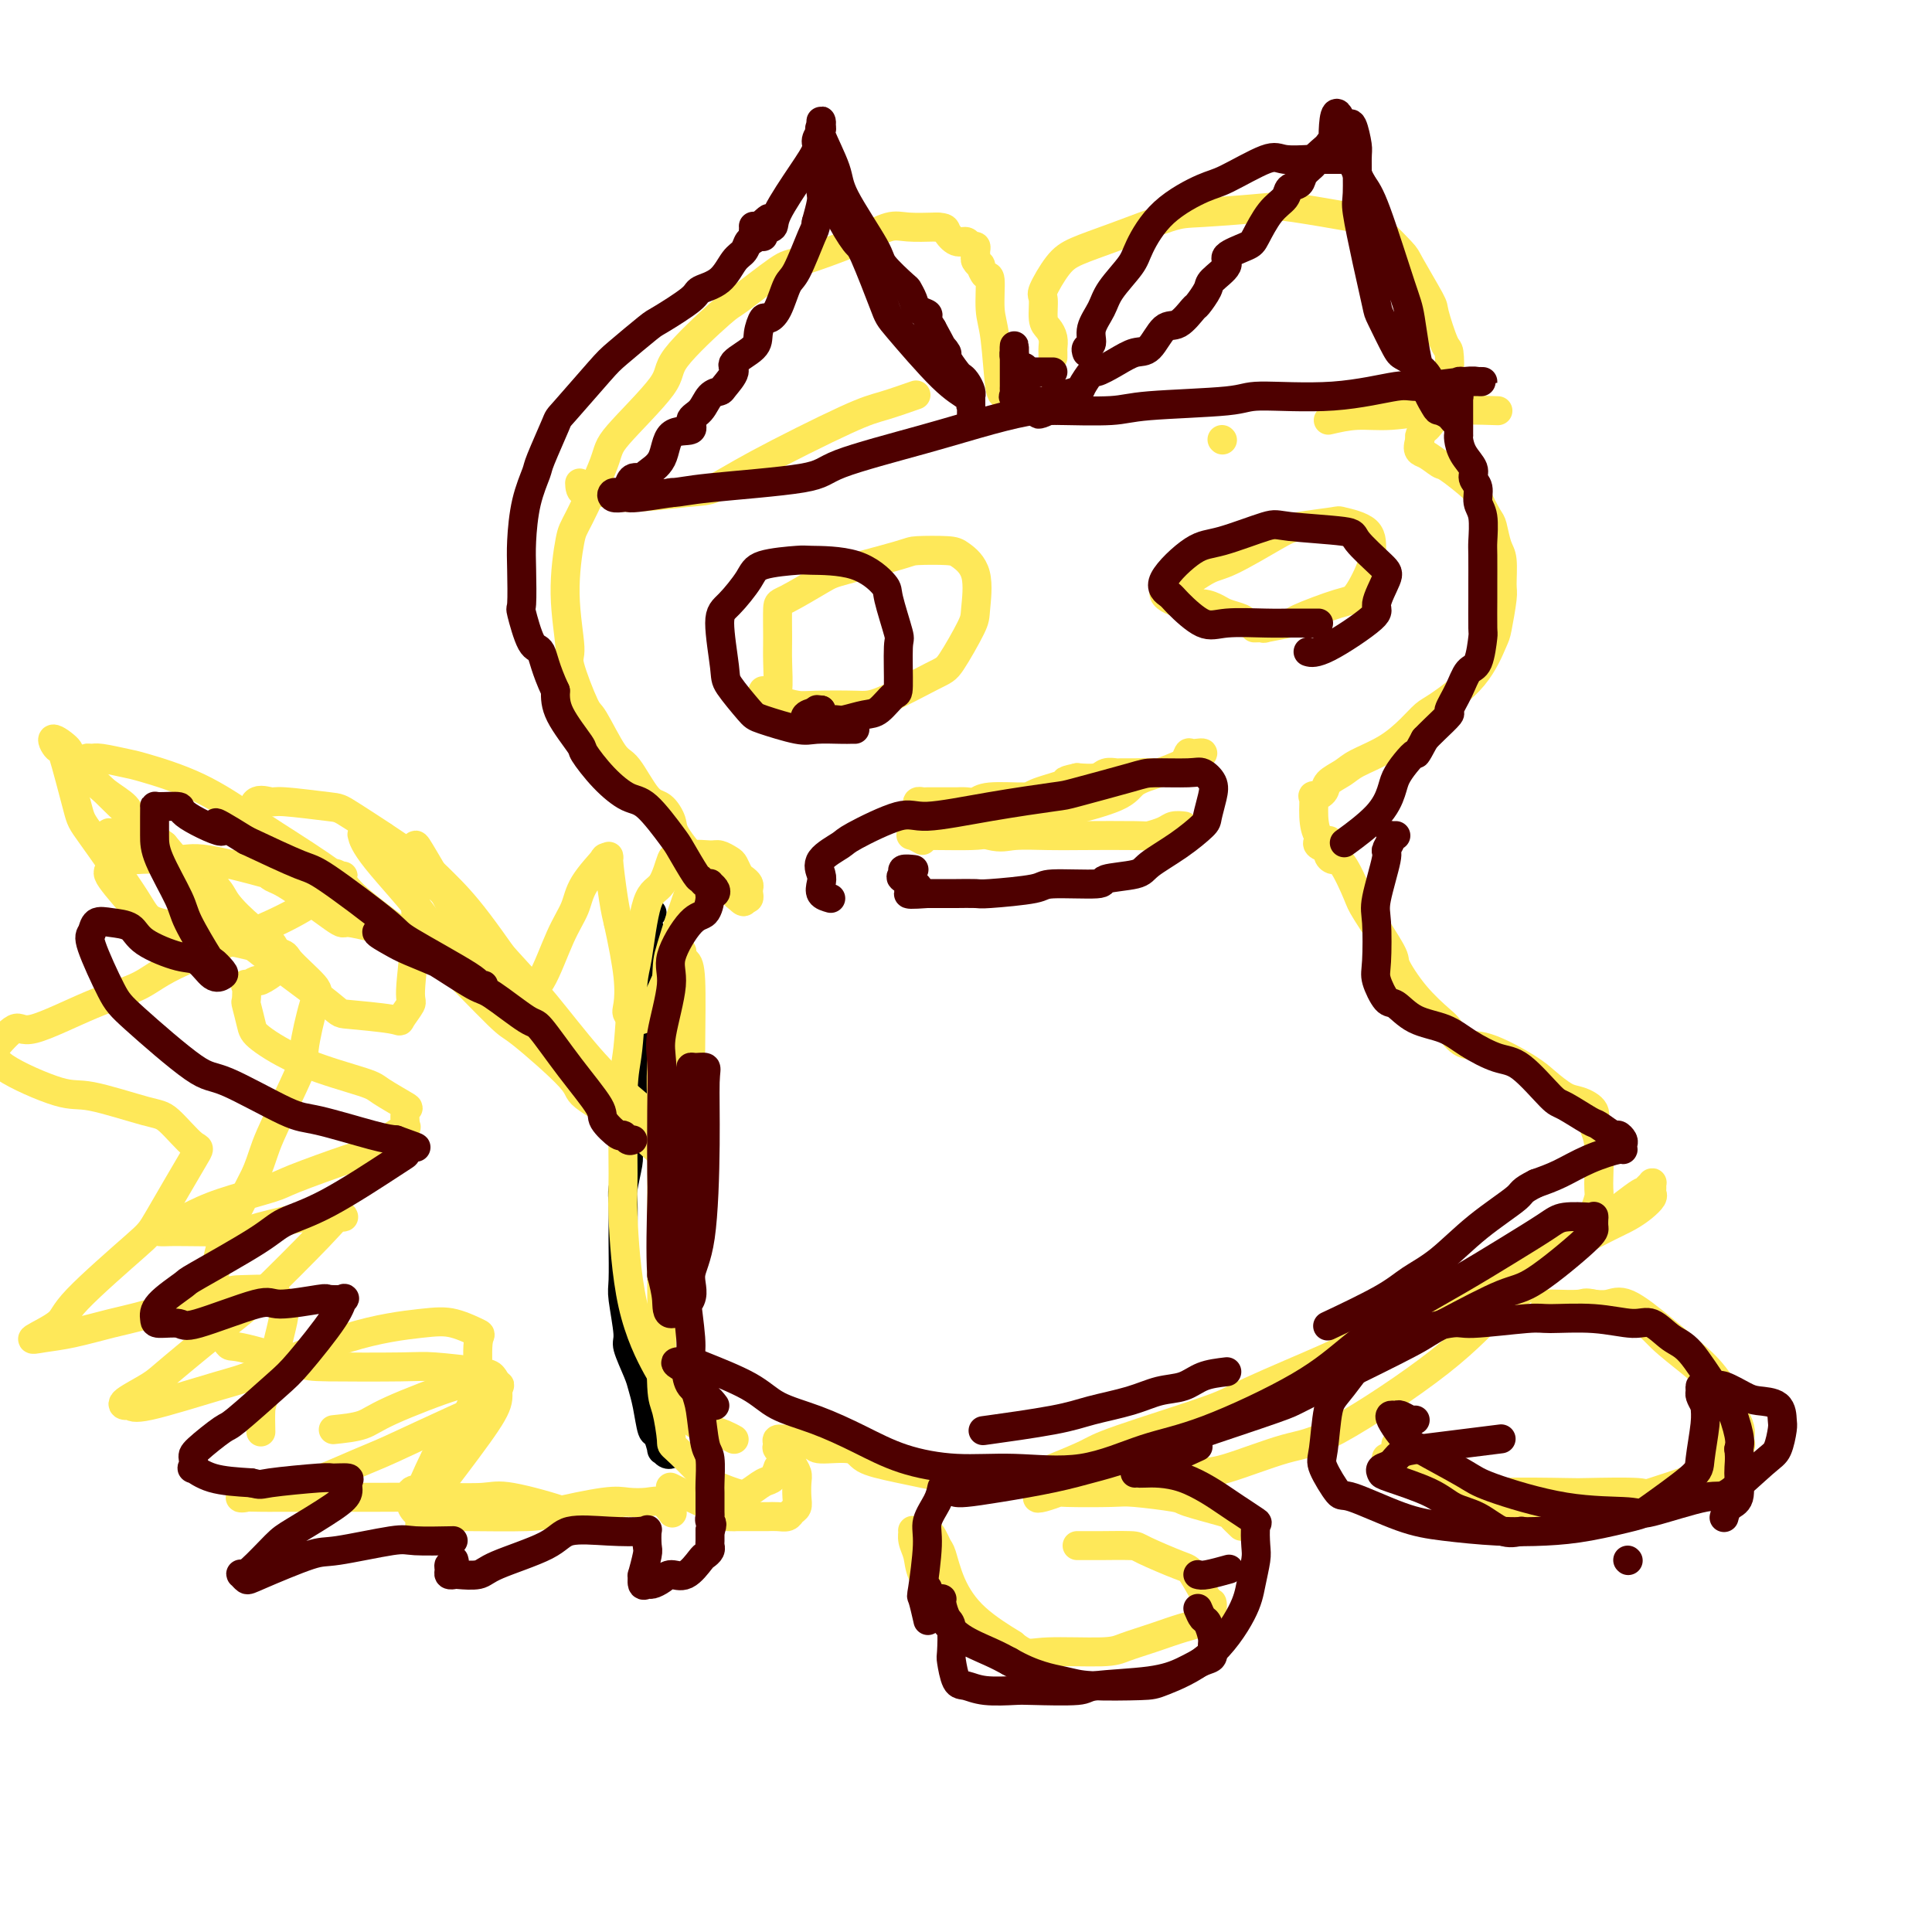 <svg viewBox='0 0 400 400' version='1.1' xmlns='http://www.w3.org/2000/svg' xmlns:xlink='http://www.w3.org/1999/xlink'><g fill='none' stroke='#000000' stroke-width='6' stroke-linecap='round' stroke-linejoin='round'><path d='M139,301c0.081,-0.037 0.162,-0.074 0,0c-0.162,0.074 -0.568,0.259 -1,0c-0.432,-0.259 -0.889,-0.960 -1,-1c-0.111,-0.040 0.125,0.582 0,0c-0.125,-0.582 -0.609,-2.369 -1,-3c-0.391,-0.631 -0.687,-0.106 -1,-1c-0.313,-0.894 -0.643,-3.207 -1,-5c-0.357,-1.793 -0.740,-3.065 -1,-4c-0.260,-0.935 -0.395,-1.534 -1,-3c-0.605,-1.466 -1.679,-3.800 -2,-5c-0.321,-1.200 0.110,-1.267 0,-3c-0.110,-1.733 -0.761,-5.133 -1,-7c-0.239,-1.867 -0.065,-2.202 0,-4c0.065,-1.798 0.021,-5.059 0,-7c-0.021,-1.941 -0.020,-2.561 0,-4c0.020,-1.439 0.057,-3.695 0,-5c-0.057,-1.305 -0.209,-1.658 0,-3c0.209,-1.342 0.778,-3.673 1,-5c0.222,-1.327 0.098,-1.651 0,-3c-0.098,-1.349 -0.171,-3.723 0,-6c0.171,-2.277 0.584,-4.456 1,-6c0.416,-1.544 0.833,-2.452 1,-4c0.167,-1.548 0.083,-3.738 0,-5c-0.083,-1.262 -0.166,-1.598 0,-3c0.166,-1.402 0.581,-3.871 1,-5c0.419,-1.129 0.844,-0.919 1,-2c0.156,-1.081 0.045,-3.452 0,-5c-0.045,-1.548 -0.022,-2.274 0,-3'/><path d='M134,199c0.774,-11.570 0.208,-5.495 0,-4c-0.208,1.495 -0.057,-1.589 0,-3c0.057,-1.411 0.019,-1.149 0,-1c-0.019,0.149 -0.019,0.183 0,0c0.019,-0.183 0.057,-0.585 0,-1c-0.057,-0.415 -0.208,-0.842 0,-1c0.208,-0.158 0.774,-0.045 1,0c0.226,0.045 0.113,0.023 0,0'/></g>
<g fill='none' stroke='#FEE859' stroke-width='6' stroke-linecap='round' stroke-linejoin='round'><path d='M150,180c-0.785,0.069 -1.570,0.138 -2,0c-0.430,-0.138 -0.507,-0.482 -1,0c-0.493,0.482 -1.404,1.791 -2,2c-0.596,0.209 -0.878,-0.684 -2,2c-1.122,2.684 -3.085,8.943 -4,12c-0.915,3.057 -0.781,2.912 -1,7c-0.219,4.088 -0.791,12.409 -1,17c-0.209,4.591 -0.057,5.450 0,10c0.057,4.550 0.018,12.790 0,20c-0.018,7.210 -0.015,13.390 0,17c0.015,3.610 0.041,4.651 0,8c-0.041,3.349 -0.151,9.006 0,12c0.151,2.994 0.562,3.326 1,5c0.438,1.674 0.905,4.690 1,6c0.095,1.310 -0.180,0.913 1,2c1.180,1.087 3.814,3.657 5,5c1.186,1.343 0.923,1.458 2,2c1.077,0.542 3.494,1.511 5,2c1.506,0.489 2.102,0.499 3,0c0.898,-0.499 2.097,-1.507 3,-2c0.903,-0.493 1.510,-0.472 2,-1c0.490,-0.528 0.863,-1.604 1,-2c0.137,-0.396 0.039,-0.113 0,0c-0.039,0.113 -0.020,0.057 0,0'/><path d='M152,298c-0.598,-0.327 -1.197,-0.654 -2,-1c-0.803,-0.346 -1.812,-0.709 -3,-1c-1.188,-0.291 -2.557,-0.508 -4,-2c-1.443,-1.492 -2.961,-4.259 -4,-6c-1.039,-1.741 -1.600,-2.454 -3,-5c-1.400,-2.546 -3.640,-6.923 -5,-13c-1.360,-6.077 -1.839,-13.852 -2,-18c-0.161,-4.148 -0.002,-4.667 0,-9c0.002,-4.333 -0.152,-12.478 0,-17c0.152,-4.522 0.610,-5.421 1,-9c0.390,-3.579 0.710,-9.840 1,-13c0.290,-3.160 0.549,-3.220 1,-6c0.451,-2.780 1.095,-8.279 2,-11c0.905,-2.721 2.070,-2.662 3,-4c0.930,-1.338 1.624,-4.072 2,-5c0.376,-0.928 0.433,-0.049 1,0c0.567,0.049 1.643,-0.731 3,-1c1.357,-0.269 2.993,-0.027 4,0c1.007,0.027 1.383,-0.162 2,0c0.617,0.162 1.476,0.673 2,1c0.524,0.327 0.715,0.469 1,1c0.285,0.531 0.665,1.452 1,2c0.335,0.548 0.626,0.725 1,1c0.374,0.275 0.829,0.648 1,1c0.171,0.352 0.056,0.682 0,1c-0.056,0.318 -0.054,0.624 0,1c0.054,0.376 0.158,0.822 0,1c-0.158,0.178 -0.579,0.089 -1,0'/><path d='M154,186c0.308,1.287 -0.421,0.505 -1,0c-0.579,-0.505 -1.006,-0.733 -1,-1c0.006,-0.267 0.446,-0.571 0,-1c-0.446,-0.429 -1.778,-0.981 -3,-2c-1.222,-1.019 -2.333,-2.504 -3,-3c-0.667,-0.496 -0.890,-0.001 -2,-1c-1.110,-0.999 -3.105,-3.490 -4,-5c-0.895,-1.510 -0.688,-2.037 -1,-3c-0.312,-0.963 -1.141,-2.360 -2,-3c-0.859,-0.640 -1.747,-0.521 -3,-2c-1.253,-1.479 -2.869,-4.554 -4,-6c-1.131,-1.446 -1.776,-1.262 -3,-3c-1.224,-1.738 -3.026,-5.397 -4,-7c-0.974,-1.603 -1.119,-1.151 -2,-3c-0.881,-1.849 -2.496,-5.999 -3,-8c-0.504,-2.001 0.104,-1.852 0,-4c-0.104,-2.148 -0.919,-6.592 -1,-11c-0.081,-4.408 0.572,-8.781 1,-11c0.428,-2.219 0.632,-2.286 2,-5c1.368,-2.714 3.901,-8.076 5,-11c1.099,-2.924 0.764,-3.408 3,-6c2.236,-2.592 7.044,-7.290 9,-10c1.956,-2.710 1.062,-3.430 3,-6c1.938,-2.570 6.708,-6.988 9,-9c2.292,-2.012 2.105,-1.619 4,-3c1.895,-1.381 5.874,-4.538 8,-6c2.126,-1.462 2.401,-1.229 5,-2c2.599,-0.771 7.521,-2.547 11,-4c3.479,-1.453 5.513,-2.584 7,-3c1.487,-0.416 2.425,-0.119 4,0c1.575,0.119 3.788,0.059 6,0'/><path d='M194,47c1.908,0.101 1.678,0.352 2,1c0.322,0.648 1.197,1.693 2,2c0.803,0.307 1.536,-0.125 2,0c0.464,0.125 0.659,0.807 1,1c0.341,0.193 0.827,-0.102 1,0c0.173,0.102 0.031,0.599 0,1c-0.031,0.401 0.047,0.704 0,1c-0.047,0.296 -0.219,0.586 0,1c0.219,0.414 0.828,0.953 1,1c0.172,0.047 -0.095,-0.399 0,0c0.095,0.399 0.550,1.642 1,2c0.450,0.358 0.894,-0.170 1,1c0.106,1.170 -0.126,4.038 0,6c0.126,1.962 0.611,3.019 1,6c0.389,2.981 0.682,7.885 1,10c0.318,2.115 0.662,1.442 1,2c0.338,0.558 0.672,2.346 1,3c0.328,0.654 0.652,0.175 1,0c0.348,-0.175 0.722,-0.047 1,0c0.278,0.047 0.459,0.013 1,0c0.541,-0.013 1.440,-0.004 2,0c0.560,0.004 0.780,0.002 1,0'/><path d='M215,85c1.110,-0.013 0.886,-0.046 1,0c0.114,0.046 0.566,0.170 1,0c0.434,-0.170 0.848,-0.634 1,-1c0.152,-0.366 0.041,-0.634 0,-1c-0.041,-0.366 -0.011,-0.829 0,-1c0.011,-0.171 0.003,-0.049 0,0c-0.003,0.049 -0.002,0.024 0,0'/><path d='M218,74c0.006,-0.356 0.012,-0.712 0,-1c-0.012,-0.288 -0.041,-0.508 0,-1c0.041,-0.492 0.152,-1.256 0,-2c-0.152,-0.744 -0.568,-1.470 -1,-2c-0.432,-0.530 -0.880,-0.866 -1,-2c-0.120,-1.134 0.089,-3.068 0,-4c-0.089,-0.932 -0.477,-0.863 0,-2c0.477,-1.137 1.819,-3.481 3,-5c1.181,-1.519 2.201,-2.214 4,-3c1.799,-0.786 4.377,-1.662 8,-3c3.623,-1.338 8.291,-3.136 11,-4c2.709,-0.864 3.461,-0.793 7,-1c3.539,-0.207 9.866,-0.693 13,-1c3.134,-0.307 3.074,-0.435 6,0c2.926,0.435 8.837,1.434 12,2c3.163,0.566 3.578,0.700 5,2c1.422,1.300 3.852,3.768 5,5c1.148,1.232 1.015,1.230 2,3c0.985,1.770 3.088,5.313 4,7c0.912,1.687 0.633,1.519 1,3c0.367,1.481 1.378,4.612 2,6c0.622,1.388 0.853,1.034 1,2c0.147,0.966 0.208,3.253 0,5c-0.208,1.747 -0.686,2.954 -1,4c-0.314,1.046 -0.462,1.929 -1,3c-0.538,1.071 -1.464,2.328 -2,3c-0.536,0.672 -0.683,0.758 -1,1c-0.317,0.242 -0.805,0.641 -1,1c-0.195,0.359 -0.098,0.680 0,1'/><path d='M294,91c-0.872,2.569 -0.054,2.492 1,3c1.054,0.508 2.342,1.600 3,2c0.658,0.400 0.687,0.107 2,1c1.313,0.893 3.910,2.970 5,4c1.090,1.030 0.674,1.011 1,2c0.326,0.989 1.393,2.986 2,4c0.607,1.014 0.752,1.044 1,2c0.248,0.956 0.599,2.838 1,4c0.401,1.162 0.852,1.606 1,3c0.148,1.394 -0.008,3.739 0,5c0.008,1.261 0.178,1.437 0,3c-0.178,1.563 -0.704,4.511 -1,6c-0.296,1.489 -0.360,1.517 -1,3c-0.640,1.483 -1.855,4.420 -4,7c-2.145,2.580 -5.218,4.802 -7,6c-1.782,1.198 -2.272,1.371 -3,2c-0.728,0.629 -1.694,1.716 -3,3c-1.306,1.284 -2.950,2.767 -5,4c-2.050,1.233 -4.504,2.216 -6,3c-1.496,0.784 -2.033,1.370 -3,2c-0.967,0.630 -2.365,1.304 -3,2c-0.635,0.696 -0.508,1.412 -1,2c-0.492,0.588 -1.603,1.047 -2,1c-0.397,-0.047 -0.082,-0.601 0,0c0.082,0.601 -0.071,2.357 0,4c0.071,1.643 0.365,3.173 1,4c0.635,0.827 1.610,0.951 2,1c0.390,0.049 0.195,0.025 0,0'/><path d='M120,100c0.034,0.883 0.068,1.766 1,2c0.932,0.234 2.761,-0.182 4,0c1.239,0.182 1.889,0.963 5,1c3.111,0.037 8.685,-0.671 12,-1c3.315,-0.329 4.371,-0.278 6,-1c1.629,-0.722 3.832,-2.218 9,-5c5.168,-2.782 13.303,-6.849 18,-9c4.697,-2.151 5.957,-2.387 8,-3c2.043,-0.613 4.869,-1.604 6,-2c1.131,-0.396 0.565,-0.198 0,0'/><path d='M253,91c0.000,0.000 0.100,0.100 0.1,0.1'/><path d='M275,87c1.959,-0.453 3.917,-0.906 6,-1c2.083,-0.094 4.290,0.171 7,0c2.710,-0.171 5.922,-0.777 10,-1c4.078,-0.223 9.022,-0.064 11,0c1.978,0.064 0.989,0.032 0,0'/><path d='M173,147c-1.179,-0.112 -2.358,-0.223 -3,0c-0.642,0.223 -0.747,0.781 -1,1c-0.253,0.219 -0.652,0.098 -1,0c-0.348,-0.098 -0.643,-0.175 -1,0c-0.357,0.175 -0.775,0.602 -2,0c-1.225,-0.602 -3.257,-2.232 -4,-3c-0.743,-0.768 -0.198,-0.675 0,-2c0.198,-1.325 0.049,-4.068 0,-6c-0.049,-1.932 0.002,-3.055 0,-5c-0.002,-1.945 -0.056,-4.714 0,-6c0.056,-1.286 0.224,-1.091 2,-2c1.776,-0.909 5.162,-2.924 7,-4c1.838,-1.076 2.129,-1.215 5,-2c2.871,-0.785 8.322,-2.216 11,-3c2.678,-0.784 2.584,-0.922 4,-1c1.416,-0.078 4.341,-0.097 6,0c1.659,0.097 2.053,0.310 3,1c0.947,0.690 2.448,1.858 3,4c0.552,2.142 0.157,5.257 0,7c-0.157,1.743 -0.074,2.113 -1,4c-0.926,1.887 -2.860,5.290 -4,7c-1.140,1.710 -1.487,1.727 -4,3c-2.513,1.273 -7.193,3.802 -10,5c-2.807,1.198 -3.740,1.064 -6,1c-2.260,-0.064 -5.845,-0.059 -8,0c-2.155,0.059 -2.878,0.173 -4,0c-1.122,-0.173 -2.641,-0.634 -4,-1c-1.359,-0.366 -2.558,-0.637 -3,-1c-0.442,-0.363 -0.126,-0.818 0,-1c0.126,-0.182 0.063,-0.091 0,0'/><path d='M258,129c-0.125,-0.331 -0.251,-0.662 -1,-1c-0.749,-0.338 -2.123,-0.684 -3,-1c-0.877,-0.316 -1.258,-0.601 -2,-1c-0.742,-0.399 -1.846,-0.913 -3,-1c-1.154,-0.087 -2.360,0.253 -4,0c-1.640,-0.253 -3.715,-1.100 -4,-2c-0.285,-0.900 1.218,-1.852 2,-2c0.782,-0.148 0.841,0.507 2,0c1.159,-0.507 3.418,-2.178 5,-3c1.582,-0.822 2.486,-0.796 5,-2c2.514,-1.204 6.639,-3.639 9,-5c2.361,-1.361 2.958,-1.647 5,-2c2.042,-0.353 5.531,-0.772 7,-1c1.469,-0.228 0.920,-0.264 2,0c1.080,0.264 3.788,0.828 5,2c1.212,1.172 0.926,2.952 1,4c0.074,1.048 0.508,1.366 0,3c-0.508,1.634 -1.959,4.585 -3,6c-1.041,1.415 -1.671,1.293 -4,2c-2.329,0.707 -6.358,2.242 -8,3c-1.642,0.758 -0.896,0.739 -2,1c-1.104,0.261 -4.059,0.802 -5,1c-0.941,0.198 0.131,0.053 0,0c-0.131,-0.053 -1.466,-0.015 -2,0c-0.534,0.015 -0.267,0.008 0,0'/><path d='M273,173c0.062,0.334 0.124,0.668 0,1c-0.124,0.332 -0.435,0.662 0,1c0.435,0.338 1.616,0.686 2,1c0.384,0.314 -0.028,0.596 0,1c0.028,0.404 0.495,0.932 1,1c0.505,0.068 1.047,-0.322 2,1c0.953,1.322 2.318,4.358 3,6c0.682,1.642 0.680,1.890 2,4c1.320,2.110 3.963,6.083 5,8c1.037,1.917 0.468,1.779 1,3c0.532,1.221 2.164,3.802 4,6c1.836,2.198 3.874,4.013 5,5c1.126,0.987 1.339,1.145 2,2c0.661,0.855 1.770,2.408 3,3c1.230,0.592 2.583,0.224 5,1c2.417,0.776 5.899,2.696 8,4c2.101,1.304 2.821,1.991 4,3c1.179,1.009 2.817,2.341 4,3c1.183,0.659 1.910,0.646 3,1c1.090,0.354 2.542,1.077 3,2c0.458,0.923 -0.077,2.048 0,3c0.077,0.952 0.767,1.730 1,4c0.233,2.270 0.011,6.031 0,8c-0.011,1.969 0.189,2.145 0,3c-0.189,0.855 -0.768,2.387 -1,3c-0.232,0.613 -0.116,0.306 0,0'/><path d='M317,266c-1.250,0.833 -2.500,1.667 -3,2c-0.500,0.333 -0.250,0.167 0,0'/><path d='M218,304c2.671,-1.092 5.343,-2.184 7,-3c1.657,-0.816 2.300,-1.357 7,-3c4.700,-1.643 13.458,-4.387 18,-6c4.542,-1.613 4.870,-2.094 9,-4c4.130,-1.906 12.062,-5.236 16,-7c3.938,-1.764 3.881,-1.962 8,-4c4.119,-2.038 12.415,-5.915 17,-8c4.585,-2.085 5.458,-2.379 9,-4c3.542,-1.621 9.753,-4.570 13,-6c3.247,-1.430 3.529,-1.343 5,-2c1.471,-0.657 4.131,-2.060 6,-3c1.869,-0.940 2.946,-1.418 4,-2c1.054,-0.582 2.086,-1.270 3,-2c0.914,-0.730 1.710,-1.503 2,-2c0.290,-0.497 0.075,-0.719 0,-1c-0.075,-0.281 -0.011,-0.620 0,-1c0.011,-0.380 -0.032,-0.800 0,-1c0.032,-0.200 0.138,-0.178 0,0c-0.138,0.178 -0.522,0.514 -1,1c-0.478,0.486 -1.051,1.121 -1,1c0.051,-0.121 0.724,-0.999 -2,1c-2.724,1.999 -8.847,6.875 -14,11c-5.153,4.125 -9.337,7.498 -13,11c-3.663,3.502 -6.807,7.134 -13,12c-6.193,4.866 -15.436,10.967 -21,14c-5.564,3.033 -7.450,2.999 -11,4c-3.550,1.001 -8.763,3.039 -12,4c-3.237,0.961 -4.496,0.846 -9,1c-4.504,0.154 -12.252,0.577 -20,1'/><path d='M225,306c-5.450,0.316 -4.574,0.107 -8,0c-3.426,-0.107 -11.155,-0.113 -15,0c-3.845,0.113 -3.808,0.347 -6,0c-2.192,-0.347 -6.613,-1.273 -10,-2c-3.387,-0.727 -5.741,-1.256 -7,-2c-1.259,-0.744 -1.425,-1.702 -3,-2c-1.575,-0.298 -4.559,0.063 -6,0c-1.441,-0.063 -1.338,-0.550 -2,-1c-0.662,-0.450 -2.088,-0.864 -3,-1c-0.912,-0.136 -1.309,0.004 -2,0c-0.691,-0.004 -1.675,-0.153 -2,0c-0.325,0.153 0.008,0.607 0,1c-0.008,0.393 -0.356,0.723 0,1c0.356,0.277 1.416,0.500 2,1c0.584,0.500 0.693,1.275 1,2c0.307,0.725 0.811,1.398 1,2c0.189,0.602 0.062,1.132 0,2c-0.062,0.868 -0.061,2.075 0,3c0.061,0.925 0.181,1.568 0,2c-0.181,0.432 -0.663,0.652 -1,1c-0.337,0.348 -0.528,0.825 -1,1c-0.472,0.175 -1.224,0.047 -2,0c-0.776,-0.047 -1.575,-0.013 -2,0c-0.425,0.013 -0.475,0.003 -1,0c-0.525,-0.003 -1.526,-0.001 -2,0c-0.474,0.001 -0.421,0.000 -1,0c-0.579,-0.000 -1.789,-0.000 -3,0'/><path d='M152,314c-2.196,0.098 -1.685,-0.156 -3,-1c-1.315,-0.844 -4.456,-2.278 -6,-3c-1.544,-0.722 -1.493,-0.733 -2,-1c-0.507,-0.267 -1.574,-0.791 -2,-1c-0.426,-0.209 -0.213,-0.105 0,0'/><path d='M143,243c-0.220,0.089 -0.441,0.179 -1,0c-0.559,-0.179 -1.458,-0.625 -2,-1c-0.542,-0.375 -0.728,-0.677 -1,-1c-0.272,-0.323 -0.630,-0.665 -2,-2c-1.370,-1.335 -3.751,-3.661 -7,-6c-3.249,-2.339 -7.364,-4.691 -9,-6c-1.636,-1.309 -0.792,-1.576 -3,-4c-2.208,-2.424 -7.468,-7.006 -10,-9c-2.532,-1.994 -2.335,-1.400 -5,-4c-2.665,-2.600 -8.191,-8.395 -11,-11c-2.809,-2.605 -2.900,-2.021 -6,-4c-3.100,-1.979 -9.208,-6.521 -12,-9c-2.792,-2.479 -2.268,-2.895 -5,-5c-2.732,-2.105 -8.721,-5.897 -12,-8c-3.279,-2.103 -3.848,-2.515 -6,-4c-2.152,-1.485 -5.886,-4.044 -10,-6c-4.114,-1.956 -8.609,-3.310 -11,-4c-2.391,-0.690 -2.679,-0.718 -4,-1c-1.321,-0.282 -3.674,-0.819 -5,-1c-1.326,-0.181 -1.624,-0.006 -2,0c-0.376,0.006 -0.828,-0.156 -1,0c-0.172,0.156 -0.062,0.632 0,1c0.062,0.368 0.077,0.629 0,1c-0.077,0.371 -0.245,0.851 0,1c0.245,0.149 0.902,-0.033 1,0c0.098,0.033 -0.363,0.282 0,1c0.363,0.718 1.551,1.904 3,3c1.449,1.096 3.159,2.103 4,3c0.841,0.897 0.812,1.685 2,3c1.188,1.315 3.594,3.158 6,5'/><path d='M34,175c2.761,3.207 1.664,2.224 3,3c1.336,0.776 5.104,3.311 7,5c1.896,1.689 1.920,2.533 3,4c1.080,1.467 3.218,3.559 5,5c1.782,1.441 3.209,2.232 4,3c0.791,0.768 0.947,1.514 1,2c0.053,0.486 0.003,0.712 0,1c-0.003,0.288 0.040,0.636 0,1c-0.040,0.364 -0.162,0.743 0,1c0.162,0.257 0.607,0.391 0,1c-0.607,0.609 -2.268,1.691 -3,2c-0.732,0.309 -0.537,-0.155 -1,0c-0.463,0.155 -1.585,0.930 -2,1c-0.415,0.070 -0.124,-0.566 0,0c0.124,0.566 0.080,2.335 0,3c-0.080,0.665 -0.197,0.227 0,1c0.197,0.773 0.707,2.758 1,4c0.293,1.242 0.371,1.741 2,3c1.629,1.259 4.811,3.276 9,5c4.189,1.724 9.385,3.153 12,4c2.615,0.847 2.650,1.113 4,2c1.350,0.887 4.016,2.395 5,3c0.984,0.605 0.287,0.306 0,1c-0.287,0.694 -0.164,2.382 0,3c0.164,0.618 0.371,0.167 -1,1c-1.371,0.833 -4.318,2.950 -6,4c-1.682,1.050 -2.097,1.033 -5,2c-2.903,0.967 -8.294,2.919 -11,4c-2.706,1.081 -2.729,1.291 -5,2c-2.271,0.709 -6.792,1.917 -10,3c-3.208,1.083 -5.104,2.042 -7,3'/><path d='M39,252c-6.383,2.061 -3.340,0.212 -3,0c0.340,-0.212 -2.021,1.212 -3,2c-0.979,0.788 -0.575,0.942 0,1c0.575,0.058 1.320,0.022 2,0c0.680,-0.022 1.296,-0.030 4,0c2.704,0.030 7.497,0.099 10,0c2.503,-0.099 2.717,-0.367 5,-1c2.283,-0.633 6.636,-1.630 9,-2c2.364,-0.370 2.740,-0.114 4,0c1.260,0.114 3.404,0.086 4,0c0.596,-0.086 -0.358,-0.231 -1,0c-0.642,0.231 -0.973,0.837 -4,4c-3.027,3.163 -8.749,8.882 -12,12c-3.251,3.118 -4.031,3.634 -7,6c-2.969,2.366 -8.127,6.580 -11,9c-2.873,2.420 -3.461,3.044 -5,4c-1.539,0.956 -4.029,2.242 -5,3c-0.971,0.758 -0.424,0.986 0,1c0.424,0.014 0.724,-0.188 1,0c0.276,0.188 0.526,0.765 4,0c3.474,-0.765 10.170,-2.872 14,-4c3.830,-1.128 4.793,-1.275 9,-3c4.207,-1.725 11.659,-5.026 18,-7c6.341,-1.974 11.570,-2.620 15,-3c3.430,-0.380 5.062,-0.494 7,0c1.938,0.494 4.182,1.595 5,2c0.818,0.405 0.211,0.114 0,2c-0.211,1.886 -0.026,5.949 0,8c0.026,2.051 -0.108,2.091 -1,4c-0.892,1.909 -2.540,5.688 -4,8c-1.460,2.312 -2.730,3.156 -4,4'/><path d='M90,302c-1.952,3.834 -2.333,5.420 -3,6c-0.667,0.580 -1.619,0.156 -2,1c-0.381,0.844 -0.191,2.956 1,4c1.191,1.044 3.382,1.018 5,1c1.618,-0.018 2.662,-0.029 6,0c3.338,0.029 8.970,0.099 12,0c3.030,-0.099 3.458,-0.368 6,-1c2.542,-0.632 7.196,-1.626 10,-2c2.804,-0.374 3.757,-0.128 5,0c1.243,0.128 2.777,0.137 4,0c1.223,-0.137 2.137,-0.422 3,0c0.863,0.422 1.675,1.549 2,2c0.325,0.451 0.162,0.225 0,0'/><path d='M129,317c-3.228,-0.710 -6.457,-1.420 -8,-2c-1.543,-0.580 -1.401,-1.031 -4,-2c-2.599,-0.969 -7.939,-2.456 -11,-3c-3.061,-0.544 -3.842,-0.146 -6,0c-2.158,0.146 -5.692,0.039 -10,0c-4.308,-0.039 -9.390,-0.011 -12,0c-2.610,0.011 -2.747,0.004 -6,0c-3.253,-0.004 -9.622,-0.006 -13,0c-3.378,0.006 -3.766,0.021 -5,0c-1.234,-0.021 -3.315,-0.079 -4,0c-0.685,0.079 0.027,0.296 1,0c0.973,-0.296 2.207,-1.104 3,-1c0.793,0.104 1.144,1.119 5,0c3.856,-1.119 11.216,-4.372 15,-6c3.784,-1.628 3.992,-1.630 7,-3c3.008,-1.370 8.817,-4.107 13,-6c4.183,-1.893 6.740,-2.942 8,-4c1.260,-1.058 1.222,-2.126 1,-3c-0.222,-0.874 -0.630,-1.555 -1,-2c-0.370,-0.445 -0.702,-0.656 -3,-1c-2.298,-0.344 -6.560,-0.822 -9,-1c-2.440,-0.178 -3.057,-0.057 -7,0c-3.943,0.057 -11.212,0.051 -15,0c-3.788,-0.051 -4.094,-0.145 -7,-1c-2.906,-0.855 -8.412,-2.470 -11,-3c-2.588,-0.530 -2.260,0.024 -3,-1c-0.740,-1.024 -2.549,-3.625 -3,-7c-0.451,-3.375 0.455,-7.524 1,-10c0.545,-2.476 0.727,-3.279 2,-6c1.273,-2.721 3.636,-7.361 6,-12'/><path d='M53,243c1.562,-3.853 1.467,-4.485 3,-8c1.533,-3.515 4.693,-9.912 6,-13c1.307,-3.088 0.759,-2.867 1,-5c0.241,-2.133 1.269,-6.618 2,-9c0.731,-2.382 1.163,-2.660 0,-4c-1.163,-1.340 -3.921,-3.743 -5,-5c-1.079,-1.257 -0.480,-1.367 -3,-2c-2.520,-0.633 -8.160,-1.789 -13,-3c-4.840,-1.211 -8.879,-2.477 -11,-3c-2.121,-0.523 -2.324,-0.304 -4,-2c-1.676,-1.696 -4.825,-5.306 -6,-7c-1.175,-1.694 -0.378,-1.471 0,-3c0.378,-1.529 0.336,-4.810 0,-6c-0.336,-1.190 -0.965,-0.287 0,0c0.965,0.287 3.523,-0.040 5,0c1.477,0.040 1.874,0.449 4,2c2.126,1.551 5.980,4.245 9,7c3.020,2.755 5.205,5.569 6,7c0.795,1.431 0.200,1.477 0,2c-0.200,0.523 -0.005,1.524 0,2c0.005,0.476 -0.182,0.429 -3,0c-2.818,-0.429 -8.269,-1.238 -11,-2c-2.731,-0.762 -2.744,-1.476 -5,-5c-2.256,-3.524 -6.755,-9.857 -9,-13c-2.245,-3.143 -2.236,-3.094 -3,-6c-0.764,-2.906 -2.300,-8.765 -3,-11c-0.700,-2.235 -0.563,-0.845 -1,-1c-0.437,-0.155 -1.447,-1.856 -1,-2c0.447,-0.144 2.351,1.269 3,2c0.649,0.731 0.043,0.780 2,3c1.957,2.220 6.479,6.610 11,11'/><path d='M27,169c3.711,4.182 4.990,6.636 7,9c2.010,2.364 4.753,4.636 7,7c2.247,2.364 3.997,4.818 9,9c5.003,4.182 13.257,10.090 17,13c3.743,2.910 2.974,2.820 5,3c2.026,0.180 6.848,0.629 9,1c2.152,0.371 1.634,0.662 2,0c0.366,-0.662 1.615,-2.278 2,-3c0.385,-0.722 -0.093,-0.552 0,-3c0.093,-2.448 0.759,-7.516 1,-11c0.241,-3.484 0.058,-5.383 0,-8c-0.058,-2.617 0.008,-5.950 0,-8c-0.008,-2.050 -0.089,-2.816 0,-3c0.089,-0.184 0.349,0.212 2,3c1.651,2.788 4.693,7.966 6,11c1.307,3.034 0.880,3.923 2,6c1.120,2.077 3.787,5.340 5,7c1.213,1.660 0.973,1.715 2,2c1.027,0.285 3.322,0.798 5,1c1.678,0.202 2.738,0.092 4,-2c1.262,-2.092 2.726,-6.165 4,-9c1.274,-2.835 2.360,-4.432 3,-6c0.640,-1.568 0.836,-3.107 2,-5c1.164,-1.893 3.296,-4.142 4,-5c0.704,-0.858 -0.018,-0.327 0,0c0.018,0.327 0.778,0.448 1,0c0.222,-0.448 -0.094,-1.467 0,0c0.094,1.467 0.598,5.419 1,8c0.402,2.581 0.701,3.790 1,5'/><path d='M128,191c0.909,4.167 1.683,8.084 2,11c0.317,2.916 0.179,4.831 0,6c-0.179,1.169 -0.397,1.591 0,2c0.397,0.409 1.411,0.805 2,1c0.589,0.195 0.755,0.188 1,0c0.245,-0.188 0.571,-0.556 1,-1c0.429,-0.444 0.962,-0.963 2,-3c1.038,-2.037 2.582,-5.590 3,-7c0.418,-1.410 -0.291,-0.675 0,-1c0.291,-0.325 1.580,-1.711 2,-2c0.420,-0.289 -0.031,0.517 0,1c0.031,0.483 0.544,0.641 1,1c0.456,0.359 0.854,0.919 1,4c0.146,3.081 0.039,8.681 0,14c-0.039,5.319 -0.011,10.355 0,13c0.011,2.645 0.003,2.899 0,3c-0.003,0.101 -0.002,0.051 0,0'/><path d='M137,233c-0.008,-1.073 -0.017,-2.146 0,-3c0.017,-0.854 0.058,-1.488 0,-2c-0.058,-0.512 -0.216,-0.902 0,-1c0.216,-0.098 0.807,0.096 1,0c0.193,-0.096 -0.012,-0.480 1,0c1.012,0.480 3.240,1.826 4,3c0.760,1.174 0.053,2.177 0,3c-0.053,0.823 0.547,1.465 1,2c0.453,0.535 0.758,0.964 0,1c-0.758,0.036 -2.578,-0.320 -4,-1c-1.422,-0.680 -2.445,-1.684 -4,-3c-1.555,-1.316 -3.643,-2.943 -6,-5c-2.357,-2.057 -4.982,-4.544 -8,-8c-3.018,-3.456 -6.428,-7.882 -9,-11c-2.572,-3.118 -4.307,-4.927 -8,-9c-3.693,-4.073 -9.343,-10.411 -14,-15c-4.657,-4.589 -8.320,-7.428 -10,-9c-1.680,-1.572 -1.377,-1.877 -2,-2c-0.623,-0.123 -2.174,-0.063 -3,0c-0.826,0.063 -0.929,0.131 -1,0c-0.071,-0.131 -0.111,-0.461 0,0c0.111,0.461 0.372,1.712 3,5c2.628,3.288 7.622,8.613 10,12c2.378,3.387 2.140,4.835 6,8c3.860,3.165 11.817,8.047 15,10c3.183,1.953 1.591,0.976 0,0'/><path d='M113,210c-0.738,-0.738 -1.476,-1.476 -4,-5c-2.524,-3.524 -6.833,-9.833 -10,-14c-3.167,-4.167 -5.192,-6.192 -7,-8c-1.808,-1.808 -3.400,-3.398 -7,-6c-3.600,-2.602 -9.210,-6.217 -12,-8c-2.790,-1.783 -2.761,-1.734 -5,-2c-2.239,-0.266 -6.746,-0.847 -9,-1c-2.254,-0.153 -2.254,0.121 -3,0c-0.746,-0.121 -2.237,-0.638 -3,0c-0.763,0.638 -0.799,2.431 -1,3c-0.201,0.569 -0.567,-0.087 0,2c0.567,2.087 2.065,6.917 3,9c0.935,2.083 1.305,1.420 4,3c2.695,1.580 7.715,5.403 10,7c2.285,1.597 1.836,0.967 3,1c1.164,0.033 3.942,0.730 5,1c1.058,0.270 0.397,0.113 0,0c-0.397,-0.113 -0.528,-0.183 -1,-1c-0.472,-0.817 -1.283,-2.380 -4,-4c-2.717,-1.620 -7.340,-3.295 -13,-5c-5.660,-1.705 -12.358,-3.439 -16,-4c-3.642,-0.561 -4.229,0.049 -7,0c-2.771,-0.049 -7.728,-0.759 -10,-1c-2.272,-0.241 -1.861,-0.013 -2,0c-0.139,0.013 -0.827,-0.188 -1,0c-0.173,0.188 0.170,0.767 1,1c0.830,0.233 2.148,0.120 4,0c1.852,-0.120 4.239,-0.249 7,0c2.761,0.249 5.897,0.875 9,1c3.103,0.125 6.172,-0.250 10,0c3.828,0.250 8.414,1.125 13,2'/><path d='M67,181c7.103,0.654 2.862,0.289 2,0c-0.862,-0.289 1.655,-0.502 1,1c-0.655,1.502 -4.483,4.720 -11,8c-6.517,3.280 -15.721,6.623 -21,9c-5.279,2.377 -6.631,3.790 -9,5c-2.369,1.210 -5.755,2.217 -10,4c-4.245,1.783 -9.350,4.340 -12,5c-2.650,0.660 -2.845,-0.579 -4,0c-1.155,0.579 -3.271,2.975 -4,4c-0.729,1.025 -0.070,0.678 0,1c0.070,0.322 -0.447,1.315 2,3c2.447,1.685 7.860,4.064 11,5c3.140,0.936 4.007,0.429 7,1c2.993,0.571 8.112,2.219 11,3c2.888,0.781 3.544,0.694 5,2c1.456,1.306 3.710,4.005 5,5c1.290,0.995 1.615,0.285 0,3c-1.615,2.715 -5.170,8.854 -7,12c-1.830,3.146 -1.933,3.299 -5,6c-3.067,2.701 -9.097,7.951 -12,11c-2.903,3.049 -2.679,3.896 -4,5c-1.321,1.104 -4.187,2.464 -5,3c-0.813,0.536 0.426,0.249 2,0c1.574,-0.249 3.481,-0.459 6,-1c2.519,-0.541 5.649,-1.414 8,-2c2.351,-0.586 3.921,-0.886 8,-2c4.079,-1.114 10.665,-3.042 14,-4c3.335,-0.958 3.420,-0.948 5,-1c1.580,-0.052 4.656,-0.168 6,0c1.344,0.168 0.955,0.619 1,1c0.045,0.381 0.522,0.690 1,1'/><path d='M58,269c1.403,1.215 0.912,3.251 0,7c-0.912,3.749 -2.244,9.211 -3,12c-0.756,2.789 -0.934,2.905 -1,4c-0.066,1.095 -0.019,3.170 0,4c0.019,0.830 0.009,0.415 0,0'/><path d='M69,296c2.229,-0.234 4.459,-0.469 6,-1c1.541,-0.531 2.395,-1.360 6,-3c3.605,-1.640 9.963,-4.093 13,-5c3.037,-0.907 2.754,-0.270 4,0c1.246,0.270 4.019,0.173 5,0c0.981,-0.173 0.168,-0.421 0,0c-0.168,0.421 0.309,1.511 0,3c-0.309,1.489 -1.403,3.377 -4,7c-2.597,3.623 -6.696,8.981 -9,12c-2.304,3.019 -2.813,3.697 -3,5c-0.187,1.303 -0.054,3.229 0,4c0.054,0.771 0.027,0.385 0,0'/><path d='M191,174c-0.768,-0.423 -1.535,-0.845 -2,-1c-0.465,-0.155 -0.627,-0.042 0,0c0.627,0.042 2.043,0.014 3,0c0.957,-0.014 1.456,-0.016 3,0c1.544,0.016 4.133,0.048 6,0c1.867,-0.048 3.011,-0.176 6,-1c2.989,-0.824 7.821,-2.342 10,-3c2.179,-0.658 1.705,-0.455 4,-1c2.295,-0.545 7.360,-1.838 10,-3c2.640,-1.162 2.855,-2.192 4,-3c1.145,-0.808 3.222,-1.395 5,-2c1.778,-0.605 3.259,-1.227 5,-2c1.741,-0.773 3.744,-1.697 4,-2c0.256,-0.303 -1.235,0.014 -2,0c-0.765,-0.014 -0.804,-0.357 -1,0c-0.196,0.357 -0.548,1.416 -1,2c-0.452,0.584 -1.004,0.692 -2,1c-0.996,0.308 -2.437,0.815 -3,1c-0.563,0.185 -0.248,0.049 -1,0c-0.752,-0.049 -2.570,-0.009 -4,0c-1.430,0.009 -2.472,-0.011 -3,0c-0.528,0.011 -0.544,0.055 -1,0c-0.456,-0.055 -1.354,-0.207 -2,0c-0.646,0.207 -1.042,0.773 -2,1c-0.958,0.227 -2.479,0.113 -4,0'/><path d='M223,161c-4.132,0.896 -1.463,0.636 -2,1c-0.537,0.364 -4.279,1.351 -6,2c-1.721,0.649 -1.420,0.958 -3,1c-1.580,0.042 -5.042,-0.185 -7,0c-1.958,0.185 -2.411,0.782 -3,1c-0.589,0.218 -1.313,0.058 -2,0c-0.687,-0.058 -1.335,-0.015 -2,0c-0.665,0.015 -1.345,0.003 -2,0c-0.655,-0.003 -1.286,0.002 -2,0c-0.714,-0.002 -1.513,-0.012 -2,0c-0.487,0.012 -0.663,0.045 -1,0c-0.337,-0.045 -0.834,-0.170 -1,0c-0.166,0.170 0.001,0.635 0,1c-0.001,0.365 -0.170,0.631 0,1c0.170,0.369 0.678,0.841 1,1c0.322,0.159 0.459,0.004 1,0c0.541,-0.004 1.488,0.143 4,1c2.512,0.857 6.589,2.426 9,3c2.411,0.574 3.155,0.155 5,0c1.845,-0.155 4.791,-0.044 7,0c2.209,0.044 3.679,0.022 7,0c3.321,-0.022 8.491,-0.044 11,0c2.509,0.044 2.357,0.155 3,0c0.643,-0.155 2.081,-0.578 3,-1c0.919,-0.422 1.318,-0.845 2,-1c0.682,-0.155 1.645,-0.042 2,0c0.355,0.042 0.101,0.012 0,0c-0.101,-0.012 -0.051,-0.006 0,0'/><path d='M223,320c1.213,-0.002 2.426,-0.004 3,0c0.574,0.004 0.509,0.014 2,0c1.491,-0.014 4.539,-0.052 6,0c1.461,0.052 1.334,0.193 3,1c1.666,0.807 5.126,2.278 7,3c1.874,0.722 2.162,0.693 3,2c0.838,1.307 2.225,3.950 3,5c0.775,1.050 0.937,0.508 1,1c0.063,0.492 0.026,2.016 -1,3c-1.026,0.984 -3.041,1.426 -5,2c-1.959,0.574 -3.863,1.281 -6,2c-2.137,0.719 -4.506,1.450 -6,2c-1.494,0.550 -2.113,0.918 -5,1c-2.887,0.082 -8.041,-0.122 -11,0c-2.959,0.122 -3.722,0.569 -5,0c-1.278,-0.569 -3.071,-2.154 -5,-3c-1.929,-0.846 -3.994,-0.954 -6,-2c-2.006,-1.046 -3.953,-3.032 -5,-4c-1.047,-0.968 -1.194,-0.918 -2,-2c-0.806,-1.082 -2.269,-3.295 -3,-5c-0.731,-1.705 -0.729,-2.902 -1,-4c-0.271,-1.098 -0.816,-2.098 -1,-3c-0.184,-0.902 -0.007,-1.706 0,-2c0.007,-0.294 -0.156,-0.079 0,0c0.156,0.079 0.629,0.021 1,0c0.371,-0.021 0.638,-0.006 1,0c0.362,0.006 0.818,0.002 1,0c0.182,-0.002 0.091,-0.001 0,0'/><path d='M192,317c0.875,0.322 1.563,2.125 2,3c0.437,0.875 0.623,0.820 1,2c0.377,1.180 0.947,3.595 2,6c1.053,2.405 2.591,4.801 5,7c2.409,2.199 5.688,4.200 7,5c1.312,0.800 0.656,0.400 0,0'/><path d='M257,316c-0.823,-0.787 -1.645,-1.574 -2,-2c-0.355,-0.426 -0.241,-0.493 -2,-1c-1.759,-0.507 -5.389,-1.456 -7,-2c-1.611,-0.544 -1.203,-0.683 -3,-1c-1.797,-0.317 -5.799,-0.814 -8,-1c-2.201,-0.186 -2.599,-0.063 -5,0c-2.401,0.063 -6.804,0.066 -9,0c-2.196,-0.066 -2.185,-0.200 -3,0c-0.815,0.200 -2.456,0.734 -3,1c-0.544,0.266 0.007,0.264 1,0c0.993,-0.264 2.426,-0.790 3,-1c0.574,-0.210 0.287,-0.105 0,0'/><path d='M320,270c0.454,0.005 0.908,0.010 1,0c0.092,-0.010 -0.179,-0.034 1,0c1.179,0.034 3.809,0.126 5,0c1.191,-0.126 0.942,-0.471 3,0c2.058,0.471 6.423,1.758 9,3c2.577,1.242 3.365,2.441 5,4c1.635,1.559 4.117,3.479 6,5c1.883,1.521 3.167,2.642 5,5c1.833,2.358 4.216,5.953 5,8c0.784,2.047 -0.030,2.546 0,3c0.030,0.454 0.904,0.864 0,2c-0.904,1.136 -3.584,2.998 -5,4c-1.416,1.002 -1.566,1.144 -4,2c-2.434,0.856 -7.153,2.425 -9,3c-1.847,0.575 -0.823,0.157 -3,0c-2.177,-0.157 -7.554,-0.052 -10,0c-2.446,0.052 -1.961,0.053 -5,0c-3.039,-0.053 -9.603,-0.160 -13,0c-3.397,0.160 -3.628,0.585 -6,0c-2.372,-0.585 -6.884,-2.182 -9,-3c-2.116,-0.818 -1.835,-0.859 -3,-1c-1.165,-0.141 -3.775,-0.384 -5,-1c-1.225,-0.616 -1.064,-1.605 -1,-2c0.064,-0.395 0.032,-0.198 0,0'/><path d='M289,299c0.915,0.268 1.830,0.537 3,1c1.170,0.463 2.595,1.122 4,2c1.405,0.878 2.791,1.976 4,3c1.209,1.024 2.240,1.974 4,3c1.760,1.026 4.249,2.127 6,3c1.751,0.873 2.763,1.518 5,2c2.237,0.482 5.700,0.801 9,1c3.300,0.199 6.436,0.278 9,0c2.564,-0.278 4.555,-0.915 6,-1c1.445,-0.085 2.344,0.380 5,-1c2.656,-1.380 7.068,-4.606 9,-6c1.932,-1.394 1.382,-0.957 2,-2c0.618,-1.043 2.403,-3.566 3,-5c0.597,-1.434 0.006,-1.779 0,-3c-0.006,-1.221 0.574,-3.318 1,-4c0.426,-0.682 0.697,0.051 0,-1c-0.697,-1.051 -2.363,-3.886 -4,-6c-1.637,-2.114 -3.245,-3.509 -5,-5c-1.755,-1.491 -3.658,-3.079 -6,-5c-2.342,-1.921 -5.123,-4.175 -7,-5c-1.877,-0.825 -2.852,-0.222 -4,0c-1.148,0.222 -2.471,0.063 -3,0c-0.529,-0.063 -0.265,-0.032 0,0'/></g>
<g fill='none' stroke='#4E0000' stroke-width='6' stroke-linecap='round' stroke-linejoin='round'><path d='M131,236c-0.315,0.135 -0.630,0.269 -1,0c-0.370,-0.269 -0.796,-0.942 -1,-1c-0.204,-0.058 -0.188,0.498 -1,0c-0.812,-0.498 -2.453,-2.052 -3,-3c-0.547,-0.948 0.001,-1.291 -1,-3c-1.001,-1.709 -3.550,-4.783 -6,-8c-2.450,-3.217 -4.799,-6.578 -6,-8c-1.201,-1.422 -1.253,-0.904 -3,-2c-1.747,-1.096 -5.191,-3.807 -7,-5c-1.809,-1.193 -1.985,-0.869 -4,-2c-2.015,-1.131 -5.870,-3.716 -8,-5c-2.130,-1.284 -2.533,-1.266 -4,-2c-1.467,-0.734 -3.996,-2.220 -5,-3c-1.004,-0.780 -0.483,-0.854 -1,-1c-0.517,-0.146 -2.072,-0.363 -2,0c0.072,0.363 1.771,1.306 3,2c1.229,0.694 1.989,1.139 4,2c2.011,0.861 5.272,2.140 7,3c1.728,0.860 1.922,1.303 3,2c1.078,0.697 3.039,1.650 4,2c0.961,0.350 0.922,0.097 1,0c0.078,-0.097 0.273,-0.039 0,0c-0.273,0.039 -1.015,0.059 -1,0c0.015,-0.059 0.786,-0.198 -2,-2c-2.786,-1.802 -9.128,-5.267 -12,-7c-2.872,-1.733 -2.275,-1.732 -5,-4c-2.725,-2.268 -8.772,-6.803 -12,-9c-3.228,-2.197 -3.637,-2.056 -6,-3c-2.363,-0.944 -6.682,-2.972 -11,-5'/><path d='M51,174c-10.161,-6.337 -5.062,-2.680 -5,-2c0.062,0.680 -4.912,-1.617 -7,-3c-2.088,-1.383 -1.292,-1.851 -2,-2c-0.708,-0.149 -2.922,0.020 -4,0c-1.078,-0.020 -1.021,-0.231 -1,0c0.021,0.231 0.005,0.903 0,2c-0.005,1.097 -0.001,2.617 0,4c0.001,1.383 -0.002,2.628 1,5c1.002,2.372 3.008,5.872 4,8c0.992,2.128 0.971,2.885 2,5c1.029,2.115 3.108,5.589 4,7c0.892,1.411 0.598,0.759 1,1c0.402,0.241 1.500,1.373 2,2c0.500,0.627 0.401,0.748 0,1c-0.401,0.252 -1.103,0.635 -2,0c-0.897,-0.635 -1.990,-2.289 -3,-3c-1.010,-0.711 -1.938,-0.480 -4,-1c-2.062,-0.520 -5.259,-1.793 -7,-3c-1.741,-1.207 -2.025,-2.348 -3,-3c-0.975,-0.652 -2.641,-0.813 -4,-1c-1.359,-0.187 -2.413,-0.398 -3,0c-0.587,0.398 -0.708,1.407 -1,2c-0.292,0.593 -0.753,0.770 0,3c0.753,2.230 2.722,6.514 4,9c1.278,2.486 1.864,3.175 5,6c3.136,2.825 8.821,7.787 12,10c3.179,2.213 3.852,1.679 7,3c3.148,1.321 8.772,4.498 12,6c3.228,1.502 4.061,1.327 7,2c2.939,0.673 7.982,2.192 11,3c3.018,0.808 4.009,0.904 5,1'/><path d='M82,236c6.951,2.502 3.328,1.257 2,1c-1.328,-0.257 -0.361,0.472 0,1c0.361,0.528 0.118,0.854 0,1c-0.118,0.146 -0.110,0.113 -3,2c-2.890,1.887 -8.679,5.693 -13,8c-4.321,2.307 -7.176,3.114 -9,4c-1.824,0.886 -2.618,1.852 -6,4c-3.382,2.148 -9.351,5.480 -12,7c-2.649,1.520 -1.978,1.229 -3,2c-1.022,0.771 -3.738,2.603 -5,4c-1.262,1.397 -1.070,2.359 -1,3c0.070,0.641 0.019,0.961 1,1c0.981,0.039 2.996,-0.204 4,0c1.004,0.204 0.998,0.853 4,0c3.002,-0.853 9.012,-3.209 12,-4c2.988,-0.791 2.955,-0.018 5,0c2.045,0.018 6.168,-0.720 8,-1c1.832,-0.280 1.371,-0.101 2,0c0.629,0.101 2.347,0.122 3,0c0.653,-0.122 0.241,-0.389 0,0c-0.241,0.389 -0.312,1.435 -2,4c-1.688,2.565 -4.992,6.648 -7,9c-2.008,2.352 -2.720,2.972 -5,5c-2.280,2.028 -6.127,5.466 -8,7c-1.873,1.534 -1.772,1.166 -3,2c-1.228,0.834 -3.784,2.871 -5,4c-1.216,1.129 -1.091,1.349 -1,2c0.091,0.651 0.148,1.731 0,2c-0.148,0.269 -0.501,-0.274 0,0c0.501,0.274 1.858,1.364 4,2c2.142,0.636 5.071,0.818 8,1'/><path d='M52,307c2.191,0.525 1.669,0.339 4,0c2.331,-0.339 7.515,-0.831 10,-1c2.485,-0.169 2.269,-0.014 3,0c0.731,0.014 2.407,-0.112 3,0c0.593,0.112 0.103,0.464 0,1c-0.103,0.536 0.180,1.258 0,2c-0.180,0.742 -0.822,1.506 -3,3c-2.178,1.494 -5.891,3.720 -8,5c-2.109,1.280 -2.615,1.615 -4,3c-1.385,1.385 -3.651,3.821 -5,5c-1.349,1.179 -1.781,1.100 -2,1c-0.219,-0.100 -0.226,-0.221 0,0c0.226,0.221 0.683,0.784 1,1c0.317,0.216 0.492,0.086 3,-1c2.508,-1.086 7.349,-3.128 10,-4c2.651,-0.872 3.111,-0.573 6,-1c2.889,-0.427 8.207,-1.578 11,-2c2.793,-0.422 3.060,-0.114 5,0c1.940,0.114 5.554,0.032 7,0c1.446,-0.032 0.723,-0.016 0,0'/><path d='M94,323c0.115,0.445 0.231,0.890 0,1c-0.231,0.110 -0.808,-0.114 -1,0c-0.192,0.114 0.000,0.568 0,1c-0.000,0.432 -0.194,0.844 0,1c0.194,0.156 0.776,0.058 1,0c0.224,-0.058 0.089,-0.076 1,0c0.911,0.076 2.866,0.244 4,0c1.134,-0.244 1.446,-0.902 4,-2c2.554,-1.098 7.350,-2.637 10,-4c2.650,-1.363 3.155,-2.551 5,-3c1.845,-0.449 5.031,-0.159 8,0c2.969,0.159 5.720,0.188 7,0c1.280,-0.188 1.089,-0.592 1,0c-0.089,0.592 -0.077,2.180 0,3c0.077,0.820 0.220,0.871 0,2c-0.220,1.129 -0.803,3.337 -1,4c-0.197,0.663 -0.008,-0.217 0,0c0.008,0.217 -0.164,1.532 0,2c0.164,0.468 0.665,0.090 1,0c0.335,-0.090 0.503,0.109 1,0c0.497,-0.109 1.323,-0.526 2,-1c0.677,-0.474 1.204,-1.006 2,-1c0.796,0.006 1.859,0.548 3,0c1.141,-0.548 2.358,-2.187 3,-3c0.642,-0.813 0.708,-0.800 1,-1c0.292,-0.200 0.810,-0.614 1,-1c0.190,-0.386 0.051,-0.743 0,-1c-0.051,-0.257 -0.014,-0.415 0,-1c0.014,-0.585 0.004,-1.596 0,-2c-0.004,-0.404 -0.002,-0.202 0,0'/><path d='M147,317c0.773,-1.784 0.207,-1.745 0,-2c-0.207,-0.255 -0.055,-0.804 0,-1c0.055,-0.196 0.012,-0.040 0,-1c-0.012,-0.960 0.008,-3.038 0,-4c-0.008,-0.962 -0.043,-0.810 0,-2c0.043,-1.190 0.165,-3.722 0,-5c-0.165,-1.278 -0.618,-1.301 -1,-3c-0.382,-1.699 -0.695,-5.072 -1,-7c-0.305,-1.928 -0.603,-2.411 -1,-4c-0.397,-1.589 -0.895,-4.286 -1,-6c-0.105,-1.714 0.182,-2.446 0,-5c-0.182,-2.554 -0.833,-6.930 -1,-9c-0.167,-2.070 0.152,-1.833 0,-4c-0.152,-2.167 -0.773,-6.736 -1,-11c-0.227,-4.264 -0.058,-8.221 0,-10c0.058,-1.779 0.005,-1.379 0,-3c-0.005,-1.621 0.037,-5.261 0,-7c-0.037,-1.739 -0.152,-1.576 0,-3c0.152,-1.424 0.570,-4.435 1,-6c0.430,-1.565 0.872,-1.685 1,-2c0.128,-0.315 -0.056,-0.827 0,-1c0.056,-0.173 0.353,-0.007 1,0c0.647,0.007 1.643,-0.145 2,0c0.357,0.145 0.075,0.586 0,3c-0.075,2.414 0.057,6.800 0,13c-0.057,6.200 -0.302,14.214 -1,19c-0.698,4.786 -1.850,6.343 -2,8c-0.150,1.657 0.702,3.413 0,5c-0.702,1.587 -2.958,3.004 -4,3c-1.042,-0.004 -0.869,-1.430 -1,-3c-0.131,-1.570 -0.565,-3.285 -1,-5'/><path d='M137,264c-0.310,-4.443 -0.085,-11.550 0,-15c0.085,-3.450 0.031,-3.241 0,-6c-0.031,-2.759 -0.040,-8.485 0,-13c0.040,-4.515 0.128,-7.820 0,-10c-0.128,-2.180 -0.473,-3.237 0,-6c0.473,-2.763 1.763,-7.234 2,-10c0.237,-2.766 -0.578,-3.827 0,-6c0.578,-2.173 2.551,-5.457 4,-7c1.449,-1.543 2.375,-1.344 3,-2c0.625,-0.656 0.948,-2.165 1,-3c0.052,-0.835 -0.167,-0.994 0,-1c0.167,-0.006 0.722,0.143 1,0c0.278,-0.143 0.281,-0.578 0,-1c-0.281,-0.422 -0.847,-0.830 -1,-1c-0.153,-0.170 0.106,-0.101 0,0c-0.106,0.101 -0.578,0.236 -1,0c-0.422,-0.236 -0.794,-0.841 -1,-1c-0.206,-0.159 -0.245,0.128 -1,-1c-0.755,-1.128 -2.228,-3.671 -3,-5c-0.772,-1.329 -0.845,-1.442 -2,-3c-1.155,-1.558 -3.392,-4.560 -5,-6c-1.608,-1.440 -2.589,-1.319 -4,-2c-1.411,-0.681 -3.254,-2.166 -5,-4c-1.746,-1.834 -3.396,-4.017 -4,-5c-0.604,-0.983 -0.163,-0.765 -1,-2c-0.837,-1.235 -2.954,-3.924 -4,-6c-1.046,-2.076 -1.023,-3.538 -1,-5'/><path d='M115,143c-2.138,-4.571 -2.482,-6.998 -3,-8c-0.518,-1.002 -1.211,-0.578 -2,-2c-0.789,-1.422 -1.674,-4.689 -2,-6c-0.326,-1.311 -0.094,-0.666 0,-2c0.094,-1.334 0.050,-4.645 0,-7c-0.050,-2.355 -0.108,-3.752 0,-6c0.108,-2.248 0.380,-5.345 1,-8c0.620,-2.655 1.587,-4.868 2,-6c0.413,-1.132 0.270,-1.182 1,-3c0.730,-1.818 2.332,-5.405 3,-7c0.668,-1.595 0.401,-1.198 2,-3c1.599,-1.802 5.063,-5.803 7,-8c1.937,-2.197 2.348,-2.592 4,-4c1.652,-1.408 4.546,-3.831 6,-5c1.454,-1.169 1.467,-1.083 3,-2c1.533,-0.917 4.586,-2.836 6,-4c1.414,-1.164 1.191,-1.573 2,-2c0.809,-0.427 2.651,-0.873 4,-2c1.349,-1.127 2.204,-2.937 3,-4c0.796,-1.063 1.534,-1.381 2,-2c0.466,-0.619 0.661,-1.540 1,-2c0.339,-0.460 0.823,-0.460 1,-1c0.177,-0.540 0.047,-1.619 0,-2c-0.047,-0.381 -0.013,-0.064 0,0c0.013,0.064 0.004,-0.125 0,0c-0.004,0.125 -0.002,0.562 0,1'/><path d='M156,48c6.301,-5.958 1.552,-0.853 0,1c-1.552,1.853 0.091,0.454 1,0c0.909,-0.454 1.082,0.039 1,0c-0.082,-0.039 -0.421,-0.609 0,-1c0.421,-0.391 1.600,-0.604 2,-1c0.400,-0.396 0.020,-0.974 1,-3c0.980,-2.026 3.320,-5.498 5,-8c1.680,-2.502 2.699,-4.034 3,-5c0.301,-0.966 -0.115,-1.366 0,-2c0.115,-0.634 0.760,-1.503 1,-2c0.240,-0.497 0.075,-0.622 0,-1c-0.075,-0.378 -0.061,-1.010 0,-1c0.061,0.010 0.167,0.660 0,1c-0.167,0.340 -0.609,0.368 0,2c0.609,1.632 2.269,4.869 3,7c0.731,2.131 0.535,3.158 2,6c1.465,2.842 4.592,7.499 6,10c1.408,2.501 1.097,2.845 2,4c0.903,1.155 3.020,3.122 4,4c0.980,0.878 0.822,0.668 1,1c0.178,0.332 0.691,1.205 1,2c0.309,0.795 0.413,1.512 1,2c0.587,0.488 1.658,0.747 2,1c0.342,0.253 -0.045,0.501 0,1c0.045,0.499 0.523,1.250 1,2'/><path d='M193,68c3.943,7.192 2.299,4.673 2,4c-0.299,-0.673 0.746,0.501 1,1c0.254,0.499 -0.282,0.322 0,1c0.282,0.678 1.382,2.210 2,3c0.618,0.790 0.754,0.838 1,1c0.246,0.162 0.602,0.439 1,1c0.398,0.561 0.839,1.407 1,2c0.161,0.593 0.043,0.934 0,1c-0.043,0.066 -0.011,-0.142 0,0c0.011,0.142 0.002,0.635 0,1c-0.002,0.365 0.003,0.604 0,1c-0.003,0.396 -0.015,0.950 0,1c0.015,0.050 0.057,-0.405 0,-1c-0.057,-0.595 -0.211,-1.330 -1,-2c-0.789,-0.670 -2.212,-1.275 -5,-4c-2.788,-2.725 -6.941,-7.571 -9,-10c-2.059,-2.429 -2.025,-2.441 -3,-5c-0.975,-2.559 -2.959,-7.667 -4,-10c-1.041,-2.333 -1.140,-1.893 -2,-3c-0.860,-1.107 -2.482,-3.761 -3,-5c-0.518,-1.239 0.069,-1.064 0,-2c-0.069,-0.936 -0.793,-2.985 -1,-4c-0.207,-1.015 0.102,-0.998 0,-1c-0.102,-0.002 -0.615,-0.024 -1,0c-0.385,0.024 -0.642,0.095 -1,0c-0.358,-0.095 -0.818,-0.355 -1,0c-0.182,0.355 -0.088,1.326 0,2c0.088,0.674 0.168,1.050 0,2c-0.168,0.950 -0.584,2.475 -1,4'/><path d='M169,46c-0.225,1.522 -0.288,1.326 -1,3c-0.712,1.674 -2.074,5.217 -3,7c-0.926,1.783 -1.415,1.807 -2,3c-0.585,1.193 -1.267,3.554 -2,5c-0.733,1.446 -1.519,1.977 -2,2c-0.481,0.023 -0.659,-0.462 -1,0c-0.341,0.462 -0.844,1.871 -1,3c-0.156,1.129 0.037,1.976 -1,3c-1.037,1.024 -3.303,2.223 -4,3c-0.697,0.777 0.176,1.132 0,2c-0.176,0.868 -1.401,2.248 -2,3c-0.599,0.752 -0.574,0.875 -1,1c-0.426,0.125 -1.305,0.254 -2,1c-0.695,0.746 -1.206,2.111 -2,3c-0.794,0.889 -1.870,1.302 -2,2c-0.130,0.698 0.685,1.680 0,2c-0.685,0.320 -2.870,-0.021 -4,1c-1.130,1.021 -1.206,3.404 -2,5c-0.794,1.596 -2.306,2.403 -3,3c-0.694,0.597 -0.571,0.982 -1,1c-0.429,0.018 -1.409,-0.331 -2,0c-0.591,0.331 -0.793,1.343 -1,2c-0.207,0.657 -0.420,0.961 -1,1c-0.580,0.039 -1.526,-0.185 -2,0c-0.474,0.185 -0.475,0.779 0,1c0.475,0.221 1.426,0.070 2,0c0.574,-0.070 0.770,-0.057 1,0c0.230,0.057 0.494,0.159 2,0c1.506,-0.159 4.253,-0.580 7,-1'/><path d='M139,102c2.276,-0.136 2.965,-0.477 8,-1c5.035,-0.523 14.416,-1.230 19,-2c4.584,-0.770 4.370,-1.603 8,-3c3.630,-1.397 11.104,-3.358 17,-5c5.896,-1.642 10.214,-2.966 14,-4c3.786,-1.034 7.040,-1.780 9,-2c1.960,-0.220 2.628,0.084 3,0c0.372,-0.084 0.449,-0.557 0,-1c-0.449,-0.443 -1.425,-0.854 -2,-1c-0.575,-0.146 -0.750,-0.025 -1,0c-0.250,0.025 -0.575,-0.045 -1,0c-0.425,0.045 -0.951,0.205 -1,0c-0.049,-0.205 0.379,-0.776 0,-1c-0.379,-0.224 -1.566,-0.101 -2,0c-0.434,0.101 -0.116,0.182 0,0c0.116,-0.182 0.031,-0.625 0,-1c-0.031,-0.375 -0.008,-0.682 0,-1c0.008,-0.318 0.002,-0.649 0,-1c-0.002,-0.351 -0.001,-0.724 0,-1c0.001,-0.276 0.000,-0.455 0,-1c-0.000,-0.545 -0.000,-1.455 0,-2c0.000,-0.545 0.000,-0.724 0,-1c-0.000,-0.276 -0.000,-0.650 0,-1c0.000,-0.350 0.000,-0.675 0,-1'/><path d='M210,72c-0.003,-1.159 -0.012,0.445 0,1c0.012,0.555 0.044,0.061 0,0c-0.044,-0.061 -0.166,0.309 0,1c0.166,0.691 0.618,1.702 1,2c0.382,0.298 0.694,-0.116 1,0c0.306,0.116 0.607,0.763 1,1c0.393,0.237 0.879,0.063 1,0c0.121,-0.063 -0.121,-0.017 0,0c0.121,0.017 0.607,0.005 1,0c0.393,-0.005 0.693,-0.001 1,0c0.307,0.001 0.621,0.000 1,0c0.379,-0.000 0.823,-0.000 1,0c0.177,0.000 0.089,0.000 0,0'/><path d='M225,73c-0.127,-0.374 -0.255,-0.748 0,-1c0.255,-0.252 0.891,-0.381 1,-1c0.109,-0.619 -0.310,-1.726 0,-3c0.310,-1.274 1.349,-2.713 2,-4c0.651,-1.287 0.916,-2.422 2,-4c1.084,-1.578 2.988,-3.599 4,-5c1.012,-1.401 1.132,-2.180 2,-4c0.868,-1.820 2.484,-4.680 5,-7c2.516,-2.320 5.932,-4.100 8,-5c2.068,-0.900 2.790,-0.921 5,-2c2.210,-1.079 5.909,-3.217 8,-4c2.091,-0.783 2.574,-0.210 4,0c1.426,0.210 3.796,0.056 5,0c1.204,-0.056 1.241,-0.015 2,0c0.759,0.015 2.241,0.003 3,0c0.759,-0.003 0.795,0.001 1,0c0.205,-0.001 0.580,-0.008 1,0c0.420,0.008 0.886,0.033 1,0c0.114,-0.033 -0.124,-0.122 0,0c0.124,0.122 0.610,0.456 1,1c0.390,0.544 0.683,1.298 1,2c0.317,0.702 0.659,1.351 1,2'/><path d='M282,38c0.867,1.296 1.536,2.036 3,6c1.464,3.964 3.725,11.153 5,15c1.275,3.847 1.563,4.354 2,7c0.437,2.646 1.021,7.432 2,11c0.979,3.568 2.353,5.918 3,7c0.647,1.082 0.567,0.895 1,1c0.433,0.105 1.379,0.501 2,1c0.621,0.499 0.915,1.102 1,1c0.085,-0.102 -0.040,-0.908 0,-1c0.040,-0.092 0.245,0.531 0,0c-0.245,-0.531 -0.941,-2.216 -1,-3c-0.059,-0.784 0.519,-0.667 0,-1c-0.519,-0.333 -2.136,-1.116 -3,-2c-0.864,-0.884 -0.976,-1.870 -2,-3c-1.024,-1.130 -2.959,-2.404 -4,-3c-1.041,-0.596 -1.186,-0.513 -2,-2c-0.814,-1.487 -2.295,-4.543 -3,-6c-0.705,-1.457 -0.634,-1.315 -1,-3c-0.366,-1.685 -1.169,-5.197 -2,-9c-0.831,-3.803 -1.690,-7.896 -2,-10c-0.310,-2.104 -0.072,-2.220 0,-4c0.072,-1.780 -0.022,-5.223 0,-7c0.022,-1.777 0.161,-1.889 0,-3c-0.161,-1.111 -0.620,-3.222 -1,-4c-0.380,-0.778 -0.680,-0.222 -1,0c-0.320,0.222 -0.660,0.111 -1,0'/><path d='M278,26c-1.705,-5.782 -1.967,-0.236 -2,2c-0.033,2.236 0.165,1.162 0,1c-0.165,-0.162 -0.692,0.589 -1,1c-0.308,0.411 -0.396,0.481 -1,1c-0.604,0.519 -1.724,1.486 -2,2c-0.276,0.514 0.293,0.574 0,1c-0.293,0.426 -1.446,1.217 -2,2c-0.554,0.783 -0.509,1.558 -1,2c-0.491,0.442 -1.518,0.551 -2,1c-0.482,0.449 -0.418,1.237 -1,2c-0.582,0.763 -1.810,1.502 -3,3c-1.190,1.498 -2.344,3.756 -3,5c-0.656,1.244 -0.815,1.472 -2,2c-1.185,0.528 -3.397,1.354 -4,2c-0.603,0.646 0.401,1.112 0,2c-0.401,0.888 -2.207,2.197 -3,3c-0.793,0.803 -0.571,1.101 -1,2c-0.429,0.899 -1.507,2.399 -2,3c-0.493,0.601 -0.399,0.303 -1,1c-0.601,0.697 -1.895,2.388 -3,3c-1.105,0.612 -2.020,0.144 -3,1c-0.980,0.856 -2.026,3.036 -3,4c-0.974,0.964 -1.876,0.714 -3,1c-1.124,0.286 -2.469,1.109 -4,2c-1.531,0.891 -3.248,1.851 -4,2c-0.752,0.149 -0.541,-0.511 -1,0c-0.459,0.511 -1.590,2.195 -2,3c-0.410,0.805 -0.100,0.731 -1,1c-0.900,0.269 -3.012,0.880 -4,1c-0.988,0.120 -0.854,-0.251 -1,0c-0.146,0.251 -0.573,1.126 -1,2'/><path d='M217,84c-4.105,2.856 -0.867,1.497 0,1c0.867,-0.497 -0.638,-0.132 -1,0c-0.362,0.132 0.418,0.032 1,0c0.582,-0.032 0.965,0.003 1,0c0.035,-0.003 -0.278,-0.044 2,0c2.278,0.044 7.148,0.171 10,0c2.852,-0.171 3.685,-0.642 8,-1c4.315,-0.358 12.112,-0.603 16,-1c3.888,-0.397 3.868,-0.947 7,-1c3.132,-0.053 9.416,0.392 15,0c5.584,-0.392 10.467,-1.622 13,-2c2.533,-0.378 2.714,0.095 5,0c2.286,-0.095 6.676,-0.757 9,-1c2.324,-0.243 2.581,-0.065 3,0c0.419,0.065 0.999,0.018 1,0c0.001,-0.018 -0.578,-0.005 -1,0c-0.422,0.005 -0.688,0.004 -1,0c-0.312,-0.004 -0.671,-0.011 -1,0c-0.329,0.011 -0.627,0.042 -1,0c-0.373,-0.042 -0.821,-0.155 -1,0c-0.179,0.155 -0.090,0.577 0,1'/><path d='M302,80c-0.619,0.617 -0.166,1.658 0,2c0.166,0.342 0.044,-0.015 0,0c-0.044,0.015 -0.012,0.402 0,1c0.012,0.598 0.003,1.408 0,2c-0.003,0.592 -0.001,0.967 0,1c0.001,0.033 -0.000,-0.277 0,0c0.000,0.277 0.002,1.141 0,2c-0.002,0.859 -0.007,1.714 0,2c0.007,0.286 0.025,0.002 0,0c-0.025,-0.002 -0.094,0.278 0,1c0.094,0.722 0.350,1.888 1,3c0.650,1.112 1.695,2.171 2,3c0.305,0.829 -0.128,1.427 0,2c0.128,0.573 0.819,1.122 1,2c0.181,0.878 -0.148,2.085 0,3c0.148,0.915 0.772,1.539 1,3c0.228,1.461 0.061,3.758 0,5c-0.061,1.242 -0.016,1.428 0,3c0.016,1.572 0.002,4.530 0,6c-0.002,1.470 0.007,1.452 0,3c-0.007,1.548 -0.032,4.660 0,6c0.032,1.340 0.119,0.906 0,2c-0.119,1.094 -0.446,3.716 -1,5c-0.554,1.284 -1.335,1.229 -2,2c-0.665,0.771 -1.214,2.367 -2,4c-0.786,1.633 -1.809,3.304 -2,4c-0.191,0.696 0.448,0.418 0,1c-0.448,0.582 -1.985,2.023 -3,3c-1.015,0.977 -1.507,1.488 -2,2'/><path d='M295,153c-2.218,4.156 -1.762,3.047 -2,3c-0.238,-0.047 -1.168,0.969 -2,2c-0.832,1.031 -1.565,2.077 -2,3c-0.435,0.923 -0.570,1.722 -1,3c-0.430,1.278 -1.154,3.037 -3,5c-1.846,1.963 -4.813,4.132 -6,5c-1.187,0.868 -0.593,0.434 0,0'/><path d='M177,151c-0.329,-0.004 -0.659,-0.008 -1,0c-0.341,0.008 -0.694,0.027 -2,0c-1.306,-0.027 -3.566,-0.101 -5,0c-1.434,0.101 -2.043,0.378 -4,0c-1.957,-0.378 -5.261,-1.411 -7,-2c-1.739,-0.589 -1.912,-0.736 -3,-2c-1.088,-1.264 -3.090,-3.647 -4,-5c-0.910,-1.353 -0.726,-1.675 -1,-4c-0.274,-2.325 -1.004,-6.651 -1,-9c0.004,-2.349 0.744,-2.720 2,-4c1.256,-1.280 3.030,-3.467 4,-5c0.970,-1.533 1.136,-2.411 3,-3c1.864,-0.589 5.426,-0.889 7,-1c1.574,-0.111 1.161,-0.032 3,0c1.839,0.032 5.928,0.019 9,1c3.072,0.981 5.125,2.957 6,4c0.875,1.043 0.573,1.152 1,3c0.427,1.848 1.583,5.434 2,7c0.417,1.566 0.094,1.112 0,3c-0.094,1.888 0.042,6.117 0,8c-0.042,1.883 -0.260,1.419 -1,2c-0.740,0.581 -2.001,2.208 -3,3c-0.999,0.792 -1.735,0.749 -3,1c-1.265,0.251 -3.059,0.796 -4,1c-0.941,0.204 -1.028,0.066 -2,0c-0.972,-0.066 -2.827,-0.059 -4,0c-1.173,0.059 -1.662,0.170 -2,0c-0.338,-0.170 -0.525,-0.620 0,-1c0.525,-0.380 1.763,-0.690 3,-1'/><path d='M170,147c-1.500,-0.167 -0.750,-0.083 0,0'/><path d='M273,129c-0.262,-0.001 -0.524,-0.001 -1,0c-0.476,0.001 -1.168,0.004 -2,0c-0.832,-0.004 -1.806,-0.015 -3,0c-1.194,0.015 -2.609,0.054 -5,0c-2.391,-0.054 -5.760,-0.202 -8,0c-2.240,0.202 -3.352,0.754 -5,0c-1.648,-0.754 -3.832,-2.816 -5,-4c-1.168,-1.184 -1.318,-1.491 -2,-2c-0.682,-0.509 -1.895,-1.219 -1,-3c0.895,-1.781 3.897,-4.632 6,-6c2.103,-1.368 3.305,-1.253 6,-2c2.695,-0.747 6.883,-2.355 9,-3c2.117,-0.645 2.163,-0.328 5,0c2.837,0.328 8.464,0.665 11,1c2.536,0.335 1.980,0.666 3,2c1.020,1.334 3.616,3.671 5,5c1.384,1.329 1.554,1.648 1,3c-0.554,1.352 -1.834,3.735 -2,5c-0.166,1.265 0.780,1.411 -1,3c-1.780,1.589 -6.287,4.620 -9,6c-2.713,1.380 -3.632,1.109 -4,1c-0.368,-0.109 -0.184,-0.054 0,0'/><path d='M172,186c-0.837,-0.238 -1.674,-0.477 -2,-1c-0.326,-0.523 -0.141,-1.331 0,-2c0.141,-0.669 0.236,-1.200 0,-2c-0.236,-0.800 -0.804,-1.869 0,-3c0.804,-1.131 2.980,-2.323 4,-3c1.020,-0.677 0.883,-0.840 3,-2c2.117,-1.160 6.488,-3.317 9,-4c2.512,-0.683 3.167,0.108 6,0c2.833,-0.108 7.846,-1.115 13,-2c5.154,-0.885 10.448,-1.648 13,-2c2.552,-0.352 2.360,-0.292 5,-1c2.640,-0.708 8.112,-2.184 11,-3c2.888,-0.816 3.191,-0.971 5,-1c1.809,-0.029 5.122,0.069 7,0c1.878,-0.069 2.321,-0.305 3,0c0.679,0.305 1.594,1.151 2,2c0.406,0.849 0.301,1.701 0,3c-0.301,1.299 -0.800,3.045 -1,4c-0.200,0.955 -0.101,1.120 -1,2c-0.899,0.880 -2.796,2.474 -5,4c-2.204,1.526 -4.714,2.982 -6,4c-1.286,1.018 -1.349,1.596 -3,2c-1.651,0.404 -4.891,0.634 -6,1c-1.109,0.366 -0.087,0.869 -2,1c-1.913,0.131 -6.761,-0.108 -9,0c-2.239,0.108 -1.869,0.565 -4,1c-2.131,0.435 -6.764,0.849 -9,1c-2.236,0.151 -2.073,0.041 -3,0c-0.927,-0.041 -2.942,-0.011 -4,0c-1.058,0.011 -1.159,0.003 -2,0c-0.841,-0.003 -2.420,-0.002 -4,0'/><path d='M192,185c-6.921,0.502 -2.723,-0.244 -2,-1c0.723,-0.756 -2.030,-1.523 -3,-2c-0.970,-0.477 -0.157,-0.664 0,-1c0.157,-0.336 -0.342,-0.821 0,-1c0.342,-0.179 1.526,-0.051 2,0c0.474,0.051 0.237,0.026 0,0'/><path d='M289,173c-0.413,0.014 -0.827,0.029 -1,0c-0.173,-0.029 -0.107,-0.100 0,0c0.107,0.100 0.253,0.371 0,1c-0.253,0.629 -0.904,1.618 -1,2c-0.096,0.382 0.365,0.159 0,2c-0.365,1.841 -1.556,5.748 -2,8c-0.444,2.252 -0.142,2.849 0,5c0.142,2.151 0.125,5.854 0,8c-0.125,2.146 -0.358,2.734 0,4c0.358,1.266 1.307,3.209 2,4c0.693,0.791 1.129,0.429 2,1c0.871,0.571 2.176,2.074 4,3c1.824,0.926 4.166,1.275 6,2c1.834,0.725 3.160,1.827 5,3c1.840,1.173 4.195,2.416 6,3c1.805,0.584 3.059,0.508 5,2c1.941,1.492 4.569,4.551 6,6c1.431,1.449 1.664,1.287 3,2c1.336,0.713 3.773,2.299 5,3c1.227,0.701 1.243,0.516 2,1c0.757,0.484 2.255,1.636 3,2c0.745,0.364 0.736,-0.062 1,0c0.264,0.062 0.799,0.610 1,1c0.201,0.390 0.067,0.622 0,1c-0.067,0.378 -0.068,0.902 0,1c0.068,0.098 0.204,-0.232 -1,0c-1.204,0.232 -3.747,1.024 -6,2c-2.253,0.976 -4.215,2.136 -6,3c-1.785,0.864 -3.392,1.432 -5,2'/><path d='M318,245c-3.313,1.652 -2.595,1.784 -4,3c-1.405,1.216 -4.932,3.518 -8,6c-3.068,2.482 -5.679,5.146 -8,7c-2.321,1.854 -4.354,2.899 -6,4c-1.646,1.101 -2.905,2.258 -6,4c-3.095,1.742 -8.027,4.069 -10,5c-1.973,0.931 -0.986,0.465 0,0'/><path d='M254,284c-1.778,0.214 -3.556,0.427 -5,1c-1.444,0.573 -2.554,1.504 -4,2c-1.446,0.496 -3.227,0.557 -5,1c-1.773,0.443 -3.539,1.268 -6,2c-2.461,0.732 -5.618,1.372 -8,2c-2.382,0.628 -3.987,1.246 -8,2c-4.013,0.754 -10.432,1.644 -13,2c-2.568,0.356 -1.284,0.178 0,0'/><path d='M148,291c-0.532,-0.704 -1.063,-1.408 -2,-2c-0.937,-0.592 -2.279,-1.073 -3,-2c-0.721,-0.927 -0.820,-2.300 -1,-3c-0.180,-0.700 -0.439,-0.726 -1,-1c-0.561,-0.274 -1.423,-0.796 -1,-1c0.423,-0.204 2.133,-0.089 3,0c0.867,0.089 0.893,0.151 3,1c2.107,0.849 6.295,2.485 9,4c2.705,1.515 3.927,2.907 6,4c2.073,1.093 4.999,1.885 8,3c3.001,1.115 6.078,2.551 9,4c2.922,1.449 5.688,2.911 9,4c3.312,1.089 7.171,1.804 11,2c3.829,0.196 7.627,-0.129 12,0c4.373,0.129 9.320,0.711 14,0c4.680,-0.711 9.092,-2.715 13,-4c3.908,-1.285 7.311,-1.851 13,-4c5.689,-2.149 13.663,-5.883 19,-9c5.337,-3.117 8.039,-5.619 11,-8c2.961,-2.381 6.183,-4.642 10,-7c3.817,-2.358 8.228,-4.814 12,-7c3.772,-2.186 6.906,-4.102 10,-6c3.094,-1.898 6.150,-3.778 8,-5c1.850,-1.222 2.495,-1.785 4,-2c1.505,-0.215 3.869,-0.082 5,0c1.131,0.082 1.030,0.113 1,0c-0.030,-0.113 0.010,-0.371 0,0c-0.010,0.371 -0.072,1.370 0,2c0.072,0.630 0.277,0.890 -2,3c-2.277,2.110 -7.036,6.068 -10,8c-2.964,1.932 -4.133,1.838 -7,3c-2.867,1.162 -7.434,3.581 -12,6'/><path d='M299,274c-3.674,1.873 -3.360,2.056 -7,4c-3.640,1.944 -11.234,5.647 -16,8c-4.766,2.353 -6.706,3.354 -8,4c-1.294,0.646 -1.943,0.936 -8,3c-6.057,2.064 -17.521,5.902 -24,8c-6.479,2.098 -7.975,2.457 -10,3c-2.025,0.543 -4.581,1.270 -8,2c-3.419,0.730 -7.700,1.464 -11,2c-3.300,0.536 -5.619,0.875 -7,1c-1.381,0.125 -1.823,0.036 -2,0c-0.177,-0.036 -0.088,-0.018 0,0'/><path d='M195,308c-0.189,0.896 -0.377,1.791 -1,3c-0.623,1.209 -1.680,2.731 -2,4c-0.320,1.269 0.097,2.285 0,5c-0.097,2.715 -0.706,7.130 -1,9c-0.294,1.870 -0.271,1.196 0,2c0.271,0.804 0.792,3.087 1,4c0.208,0.913 0.104,0.457 0,0'/><path d='M248,326c0.400,0.111 0.800,0.222 2,0c1.200,-0.222 3.200,-0.778 4,-1c0.800,-0.222 0.400,-0.111 0,0'/><path d='M248,333c0.340,0.811 0.681,1.622 1,2c0.319,0.378 0.617,0.324 1,1c0.383,0.676 0.852,2.082 1,3c0.148,0.918 -0.025,1.349 0,2c0.025,0.651 0.248,1.522 0,2c-0.248,0.478 -0.966,0.563 -2,1c-1.034,0.437 -2.385,1.228 -4,2c-1.615,0.772 -3.493,1.527 -7,2c-3.507,0.473 -8.643,0.664 -11,1c-2.357,0.336 -1.933,0.818 -4,1c-2.067,0.182 -6.623,0.063 -9,0c-2.377,-0.063 -2.574,-0.070 -4,0c-1.426,0.070 -4.081,0.216 -6,0c-1.919,-0.216 -3.102,-0.793 -4,-1c-0.898,-0.207 -1.511,-0.042 -2,-1c-0.489,-0.958 -0.853,-3.037 -1,-4c-0.147,-0.963 -0.077,-0.808 0,-2c0.077,-1.192 0.161,-3.731 0,-5c-0.161,-1.269 -0.568,-1.268 -1,-2c-0.432,-0.732 -0.890,-2.195 -1,-3c-0.110,-0.805 0.128,-0.951 0,-1c-0.128,-0.049 -0.623,-0.003 -1,0c-0.377,0.003 -0.636,-0.039 -1,0c-0.364,0.039 -0.832,0.158 -1,0c-0.168,-0.158 -0.036,-0.595 0,-1c0.036,-0.405 -0.023,-0.779 0,-1c0.023,-0.221 0.127,-0.288 0,0c-0.127,0.288 -0.484,0.931 0,2c0.484,1.069 1.810,2.565 3,4c1.190,1.435 2.243,2.809 4,4c1.757,1.191 4.216,2.197 6,3c1.784,0.803 2.892,1.401 4,2'/><path d='M209,344c4.907,2.857 8.673,3.501 11,4c2.327,0.499 3.215,0.855 6,1c2.785,0.145 7.467,0.081 10,0c2.533,-0.081 2.917,-0.178 5,-1c2.083,-0.822 5.865,-2.367 9,-5c3.135,-2.633 5.624,-6.352 7,-9c1.376,-2.648 1.639,-4.224 2,-6c0.361,-1.776 0.819,-3.751 1,-5c0.181,-1.249 0.087,-1.773 0,-3c-0.087,-1.227 -0.165,-3.156 0,-4c0.165,-0.844 0.572,-0.605 0,-1c-0.572,-0.395 -2.124,-1.426 -3,-2c-0.876,-0.574 -1.076,-0.690 -3,-2c-1.924,-1.310 -5.571,-3.815 -9,-5c-3.429,-1.185 -6.641,-1.050 -8,-1c-1.359,0.050 -0.867,0.016 -1,0c-0.133,-0.016 -0.891,-0.015 -1,0c-0.109,0.015 0.432,0.042 3,-1c2.568,-1.042 7.162,-3.155 9,-4c1.838,-0.845 0.919,-0.423 0,0'/><path d='M293,294c-0.219,0.114 -0.439,0.228 -1,0c-0.561,-0.228 -1.465,-0.798 -2,-1c-0.535,-0.202 -0.701,-0.037 -1,0c-0.299,0.037 -0.732,-0.054 -1,0c-0.268,0.054 -0.370,0.253 0,1c0.370,0.747 1.211,2.043 2,3c0.789,0.957 1.525,1.576 4,3c2.475,1.424 6.689,3.653 9,5c2.311,1.347 2.720,1.813 6,3c3.280,1.187 9.430,3.094 15,4c5.570,0.906 10.560,0.811 13,1c2.440,0.189 2.331,0.664 5,0c2.669,-0.664 8.116,-2.465 11,-3c2.884,-0.535 3.204,0.195 5,-1c1.796,-1.195 5.070,-4.317 7,-6c1.930,-1.683 2.518,-1.929 3,-3c0.482,-1.071 0.857,-2.968 1,-4c0.143,-1.032 0.053,-1.198 0,-2c-0.053,-0.802 -0.069,-2.239 -1,-3c-0.931,-0.761 -2.778,-0.845 -4,-1c-1.222,-0.155 -1.820,-0.382 -3,-1c-1.180,-0.618 -2.943,-1.626 -4,-2c-1.057,-0.374 -1.408,-0.112 -2,0c-0.592,0.112 -1.424,0.074 -2,0c-0.576,-0.074 -0.897,-0.185 -1,0c-0.103,0.185 0.011,0.665 0,1c-0.011,0.335 -0.146,0.524 0,1c0.146,0.476 0.573,1.238 1,2'/><path d='M353,291c0.061,1.141 0.212,1.992 0,4c-0.212,2.008 -0.788,5.171 -1,7c-0.212,1.829 -0.062,2.322 -2,4c-1.938,1.678 -5.966,4.541 -8,6c-2.034,1.459 -2.075,1.512 -4,2c-1.925,0.488 -5.734,1.409 -9,2c-3.266,0.591 -5.989,0.851 -9,1c-3.011,0.149 -6.310,0.188 -10,0c-3.690,-0.188 -7.770,-0.603 -11,-1c-3.230,-0.397 -5.608,-0.776 -9,-2c-3.392,-1.224 -7.796,-3.294 -10,-4c-2.204,-0.706 -2.207,-0.048 -3,-1c-0.793,-0.952 -2.374,-3.513 -3,-5c-0.626,-1.487 -0.295,-1.899 0,-4c0.295,-2.101 0.556,-5.891 1,-8c0.444,-2.109 1.073,-2.536 3,-5c1.927,-2.464 5.154,-6.965 7,-9c1.846,-2.035 2.313,-1.603 5,-2c2.687,-0.397 7.594,-1.624 10,-2c2.406,-0.376 2.310,0.100 5,0c2.690,-0.100 8.165,-0.776 11,-1c2.835,-0.224 3.031,0.002 5,0c1.969,-0.002 5.711,-0.234 9,0c3.289,0.234 6.123,0.934 8,1c1.877,0.066 2.796,-0.502 4,0c1.204,0.502 2.694,2.074 4,3c1.306,0.926 2.427,1.207 4,3c1.573,1.793 3.597,5.099 5,7c1.403,1.901 2.185,2.396 3,4c0.815,1.604 1.661,4.315 2,6c0.339,1.685 0.169,2.342 0,3'/><path d='M360,300c0.281,2.245 -0.016,3.359 0,5c0.016,1.641 0.344,3.811 0,5c-0.344,1.189 -1.362,1.397 -2,2c-0.638,0.603 -0.897,1.601 -1,2c-0.103,0.399 -0.052,0.200 0,0'/><path d='M337,323c0.000,0.000 0.100,0.100 0.1,0.1'/><path d='M315,317c-1.252,0.297 -2.504,0.595 -4,0c-1.496,-0.595 -3.238,-2.082 -5,-3c-1.762,-0.918 -3.546,-1.269 -5,-2c-1.454,-0.731 -2.580,-1.844 -5,-3c-2.420,-1.156 -6.136,-2.355 -8,-3c-1.864,-0.645 -1.878,-0.736 -2,-1c-0.122,-0.264 -0.354,-0.700 0,-1c0.354,-0.300 1.294,-0.462 2,-1c0.706,-0.538 1.178,-1.451 2,-2c0.822,-0.549 1.993,-0.735 4,-1c2.007,-0.265 4.848,-0.610 8,-1c3.152,-0.390 6.615,-0.826 8,-1c1.385,-0.174 0.693,-0.087 0,0'/></g>
</svg>